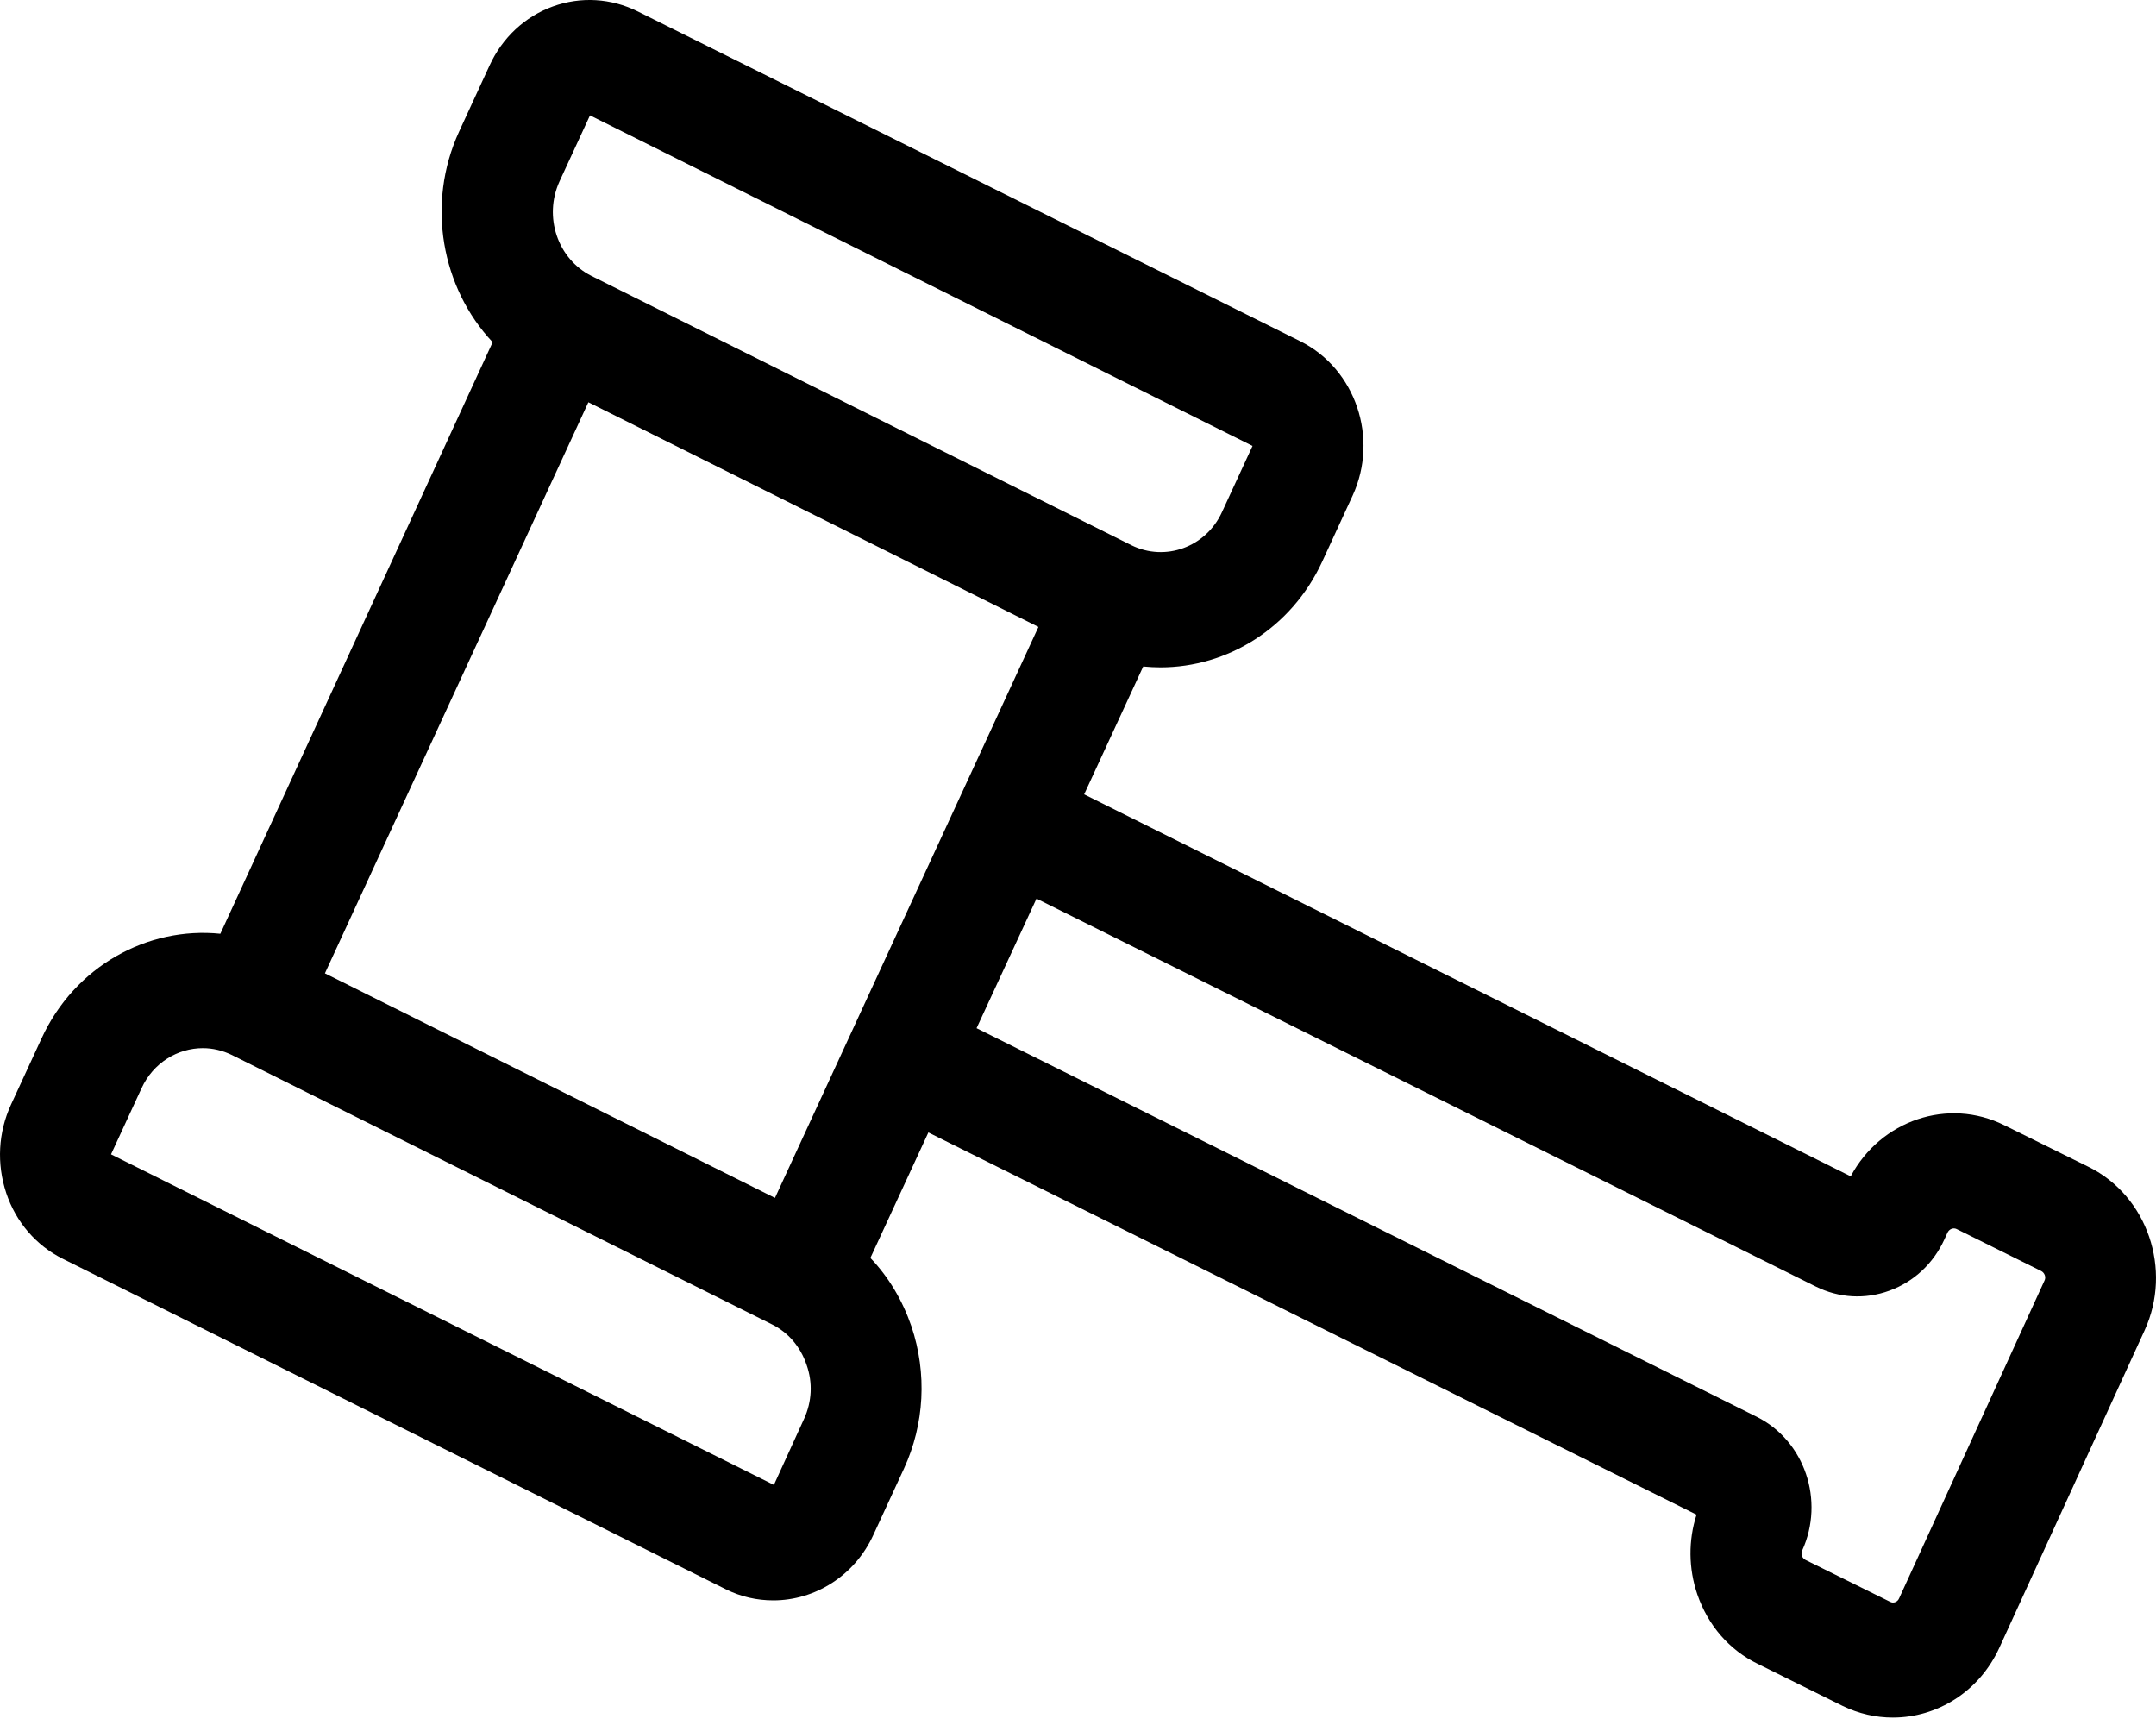 <svg width="20" height="16" viewBox="0 0 20 16" fill="none" xmlns="http://www.w3.org/2000/svg">
<path d="M19.378 10.825L18.593 10.437C18.071 10.177 17.446 10.391 17.168 10.911L10.057 7.368L10.605 6.182C10.659 6.187 10.713 6.19 10.765 6.19C11.385 6.19 11.979 5.828 12.265 5.21L12.548 4.596C12.792 4.063 12.576 3.423 12.064 3.166L5.916 0.106C5.669 -0.017 5.388 -0.034 5.128 0.06C4.869 0.154 4.66 0.349 4.542 0.606L4.259 1.22C3.95 1.892 4.097 2.671 4.57 3.174L2.044 8.661C1.37 8.592 0.693 8.961 0.385 9.633L0.102 10.246C-0.017 10.504 -0.032 10.795 0.058 11.066C0.148 11.336 0.336 11.553 0.583 11.676L6.731 14.74C6.875 14.812 7.024 14.844 7.174 14.844C7.557 14.844 7.927 14.619 8.102 14.236L8.385 13.623C8.576 13.208 8.601 12.739 8.455 12.303C8.372 12.062 8.244 11.845 8.074 11.668L8.612 10.504L15.738 14.049C15.661 14.287 15.663 14.547 15.745 14.788C15.843 15.074 16.041 15.305 16.306 15.433L17.091 15.822C17.243 15.896 17.402 15.931 17.559 15.931C17.968 15.931 18.359 15.693 18.547 15.283L19.895 12.338C20.152 11.775 19.921 11.095 19.378 10.825ZM17.533 14.857L16.749 14.469C16.733 14.461 16.723 14.448 16.715 14.432C16.71 14.416 16.71 14.397 16.718 14.381C16.929 13.918 16.741 13.363 16.296 13.141L9.059 9.537L9.615 8.335L16.844 11.933C17.06 12.04 17.302 12.054 17.528 11.971C17.755 11.888 17.935 11.719 18.038 11.494L18.066 11.433C18.081 11.4 18.12 11.384 18.151 11.4L18.935 11.789C18.966 11.805 18.982 11.845 18.966 11.877L17.618 14.823C17.603 14.86 17.564 14.874 17.533 14.857ZM7.459 13.16L7.179 13.773L1.03 10.707L1.313 10.094C1.421 9.858 1.648 9.722 1.882 9.722C1.972 9.722 2.064 9.743 2.152 9.786L7.161 12.284C7.313 12.359 7.426 12.493 7.482 12.659C7.541 12.825 7.531 13.002 7.459 13.16ZM5.19 1.683L5.473 1.07L11.619 4.136L11.336 4.749C11.187 5.076 10.809 5.212 10.495 5.057L5.486 2.559C5.172 2.401 5.041 2.01 5.19 1.683ZM5.458 3.731L9.633 5.815L7.189 11.111L5.231 10.134L3.014 9.028L5.458 3.731Z" fill="black"/>
</svg>
